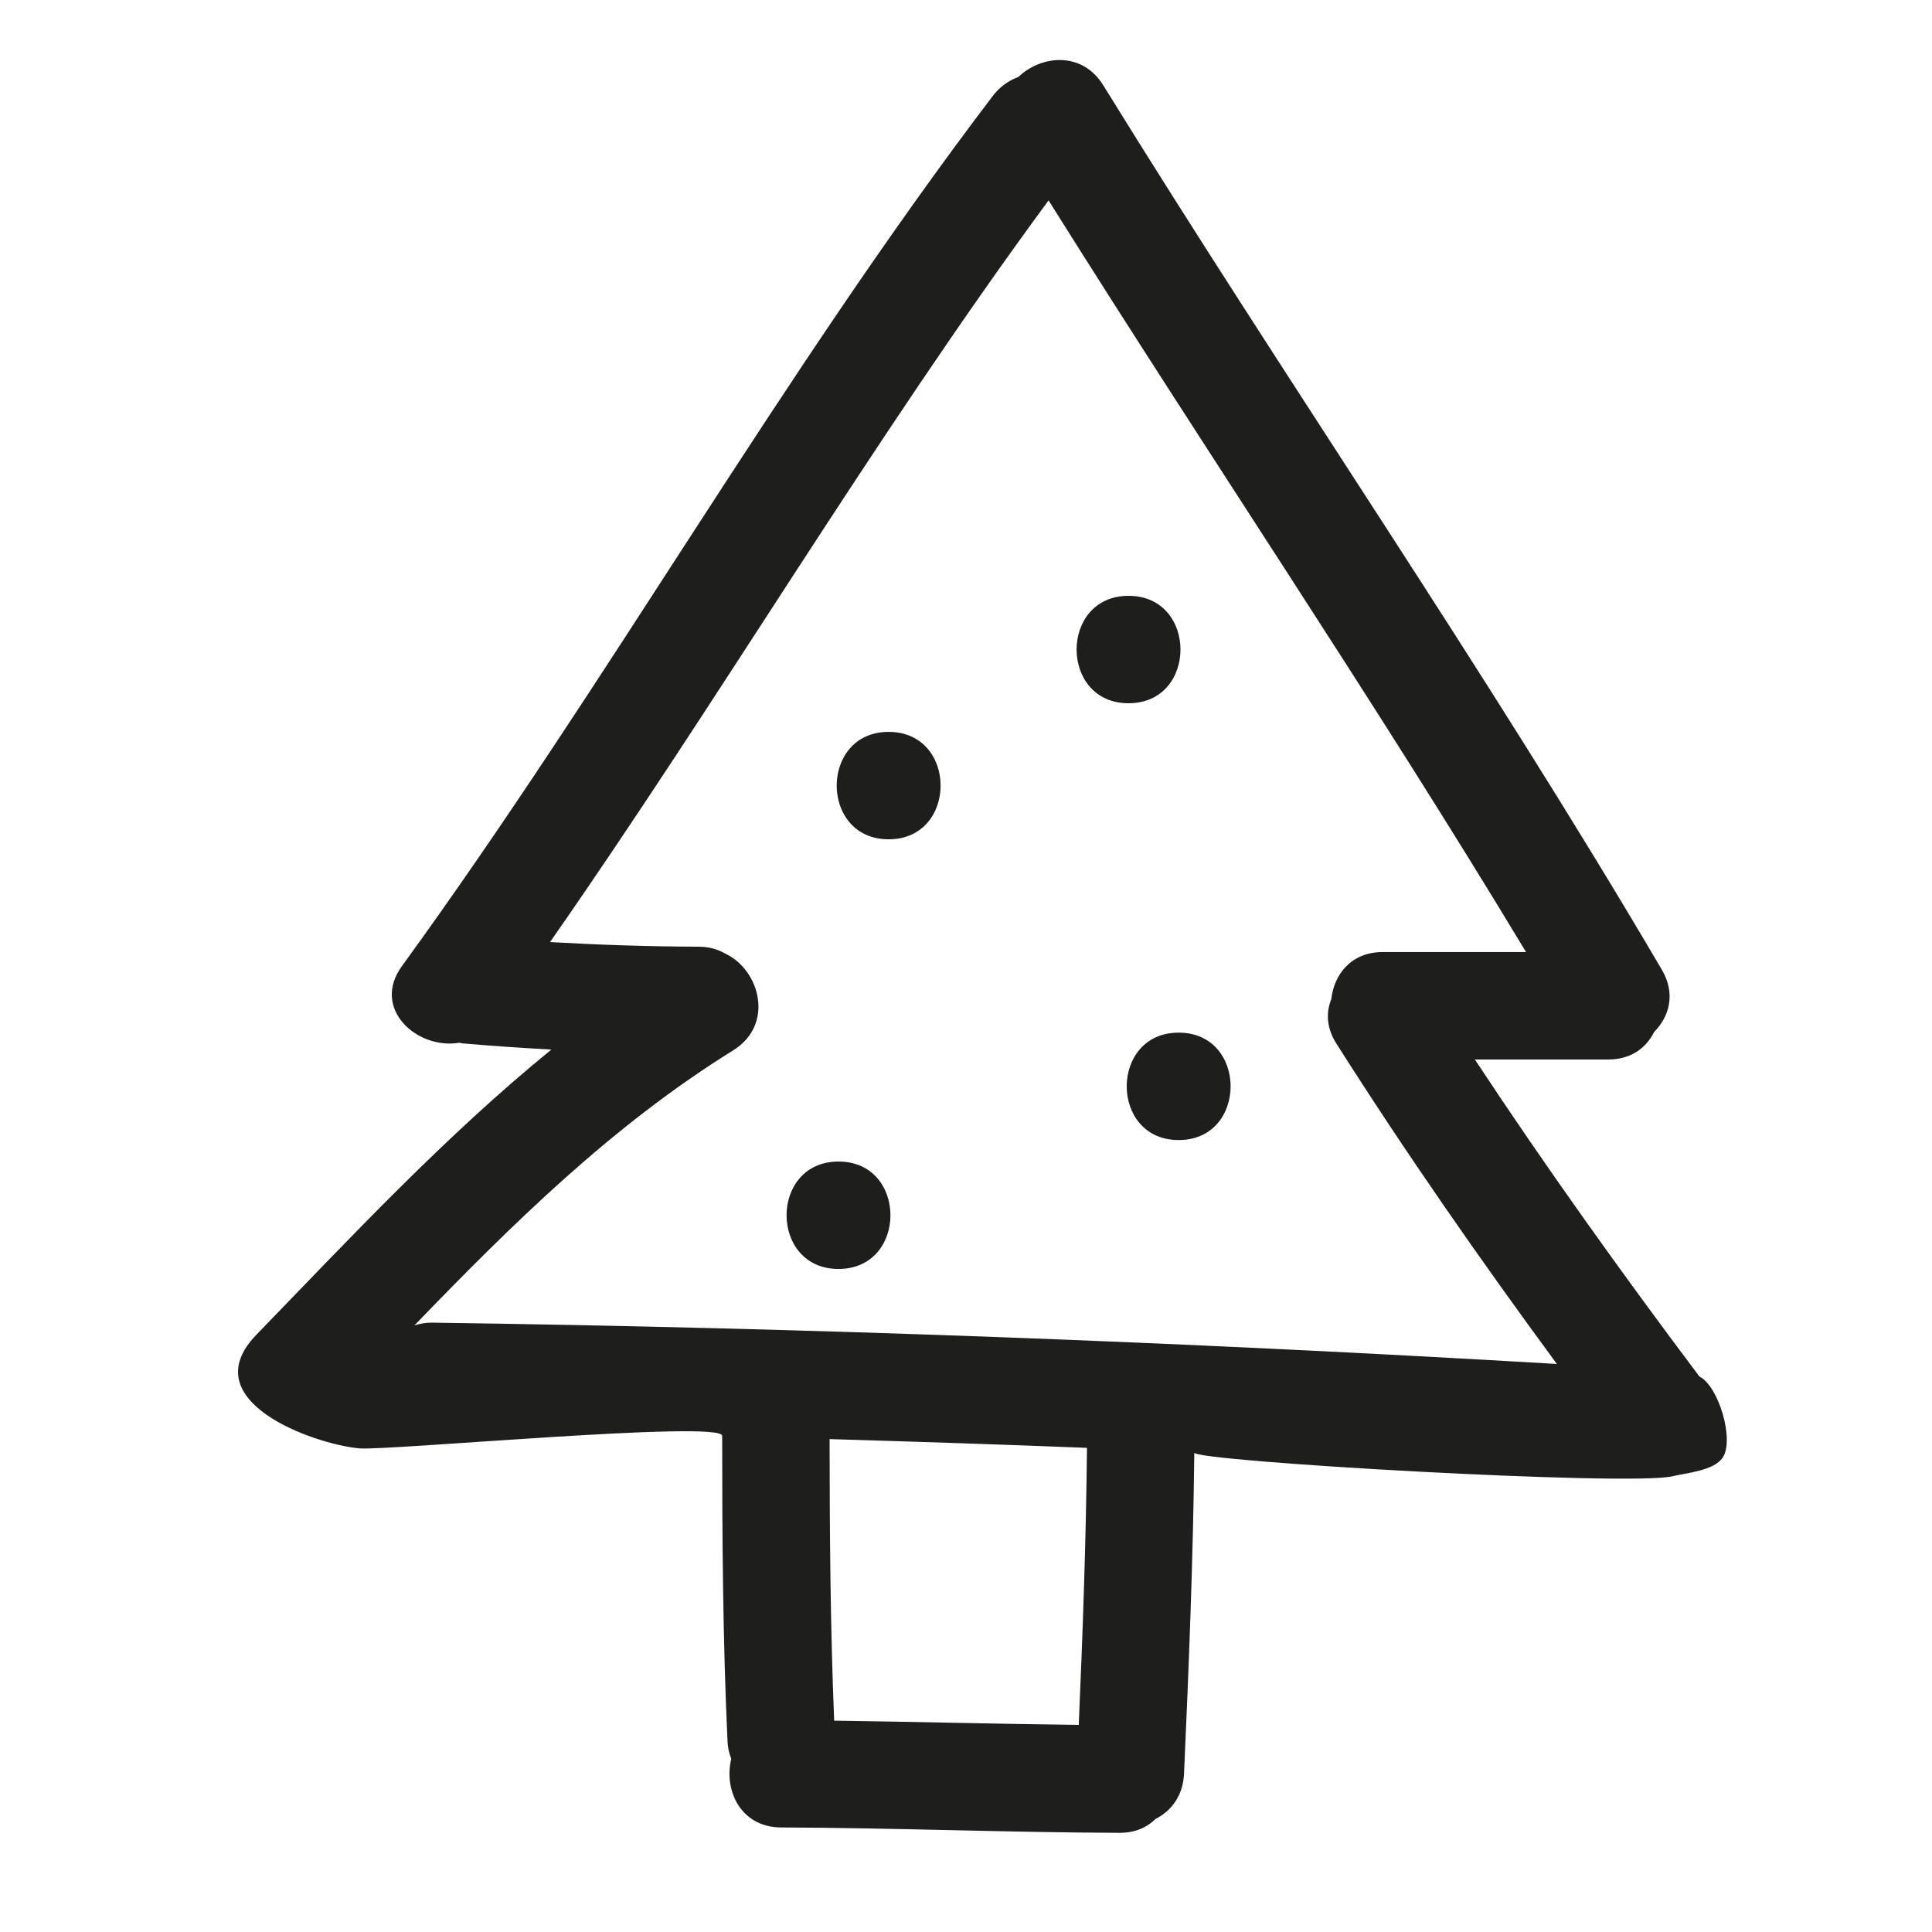 <?xml version="1.0" encoding="iso-8859-1"?>
<!-- Generator: Adobe Illustrator 17.0.2, SVG Export Plug-In . SVG Version: 6.00 Build 0)  -->
<!DOCTYPE svg PUBLIC "-//W3C//DTD SVG 1.1//EN" "http://www.w3.org/Graphics/SVG/1.1/DTD/svg11.dtd">
<svg version="1.1" id="Capa_1" xmlns="http://www.w3.org/2000/svg" xmlns:xlink="http://www.w3.org/1999/xlink" x="0px" y="0px"
	 width="100px" height="100px" viewBox="0 0 100 100" style="enable-background:new 0 0 100 100;" xml:space="preserve">
<g>
	<path style="fill:#1E1E1C;" d="M87.963,71.25c-4.031-5.362-7.931-10.814-11.625-16.411h6.908c1.187,0,1.973-0.614,2.374-1.429
		c0.782-0.785,1.128-1.973,0.397-3.217C76.872,34.626,66.59,19.775,57.107,4.418c-1.109-1.794-3.228-1.554-4.399-0.433
		c-0.49,0.18-0.952,0.494-1.328,0.989C40.384,19.436,31.477,35.32,20.802,50.007c-1.606,2.211,0.804,4.336,2.967,3.965
		c0.06,0.009,0.113,0.027,0.175,0.033c1.53,0.134,3.062,0.236,4.595,0.321c-5.482,4.464-10.324,9.654-15.271,14.762
		c-3.312,3.421,2.938,5.653,5.316,5.878c1.45,0.137,18.796-1.476,18.796-0.647c0.002,5.276,0.031,10.55,0.277,15.822
		c0.015,0.335,0.091,0.629,0.193,0.901c-0.393,1.589,0.463,3.539,2.586,3.547c5.839,0.02,11.675,0.258,17.513,0.278
		c0.808,0.003,1.423-0.285,1.866-0.72c0.802-0.41,1.418-1.186,1.47-2.338c0.25-5.539,0.471-11.077,0.532-16.62
		c-0.005,0.452,22.533,1.75,24.749,1.222c0.725-0.173,2.153-0.287,2.604-0.971C89.784,74.511,88.944,71.728,87.963,71.25z
		 M55.836,89.279c-4.22-0.047-8.438-0.161-12.659-0.217c-0.2-4.856-0.233-9.714-0.237-14.574c4.442,0.132,8.883,0.276,13.322,0.453
		C56.213,79.722,56.044,84.501,55.836,89.279z M22.368,68.46c-0.342-0.005-0.641,0.055-0.918,0.143
		c5.065-5.248,10.245-10.356,16.498-14.236c2.168-1.346,1.363-4.17-0.383-4.995c-0.382-0.224-0.839-0.369-1.391-0.371
		c-2.572-0.009-5.141-0.094-7.705-0.239c8.829-12.645,16.658-25.966,25.805-38.39c8.157,13.021,16.782,25.745,24.713,38.906H71.57
		c-1.644,0-2.524,1.17-2.661,2.436c-0.276,0.677-0.262,1.478,0.262,2.303c3.599,5.672,7.435,11.175,11.412,16.582
		C61.196,69.455,41.789,68.729,22.368,68.46z"/>
	<path style="fill:#1E1E1C;" d="M45.996,37.882c-3.585,0-3.585,5.56,0,5.56C49.582,43.442,49.582,37.882,45.996,37.882z"/>
	<path style="fill:#1E1E1C;" d="M61.008,53.449c-3.586,0-3.586,5.56,0,5.56C64.593,59.009,64.593,53.449,61.008,53.449z"/>
	<path style="fill:#1E1E1C;" d="M58.413,30.84c-3.585,0-3.585,5.56,0,5.56S61.998,30.84,58.413,30.84z"/>
	<path style="fill:#1E1E1C;" d="M43.402,60.121c-3.586,0-3.586,5.56,0,5.56C46.986,65.68,46.986,60.121,43.402,60.121z"/>
</g>
</svg>
